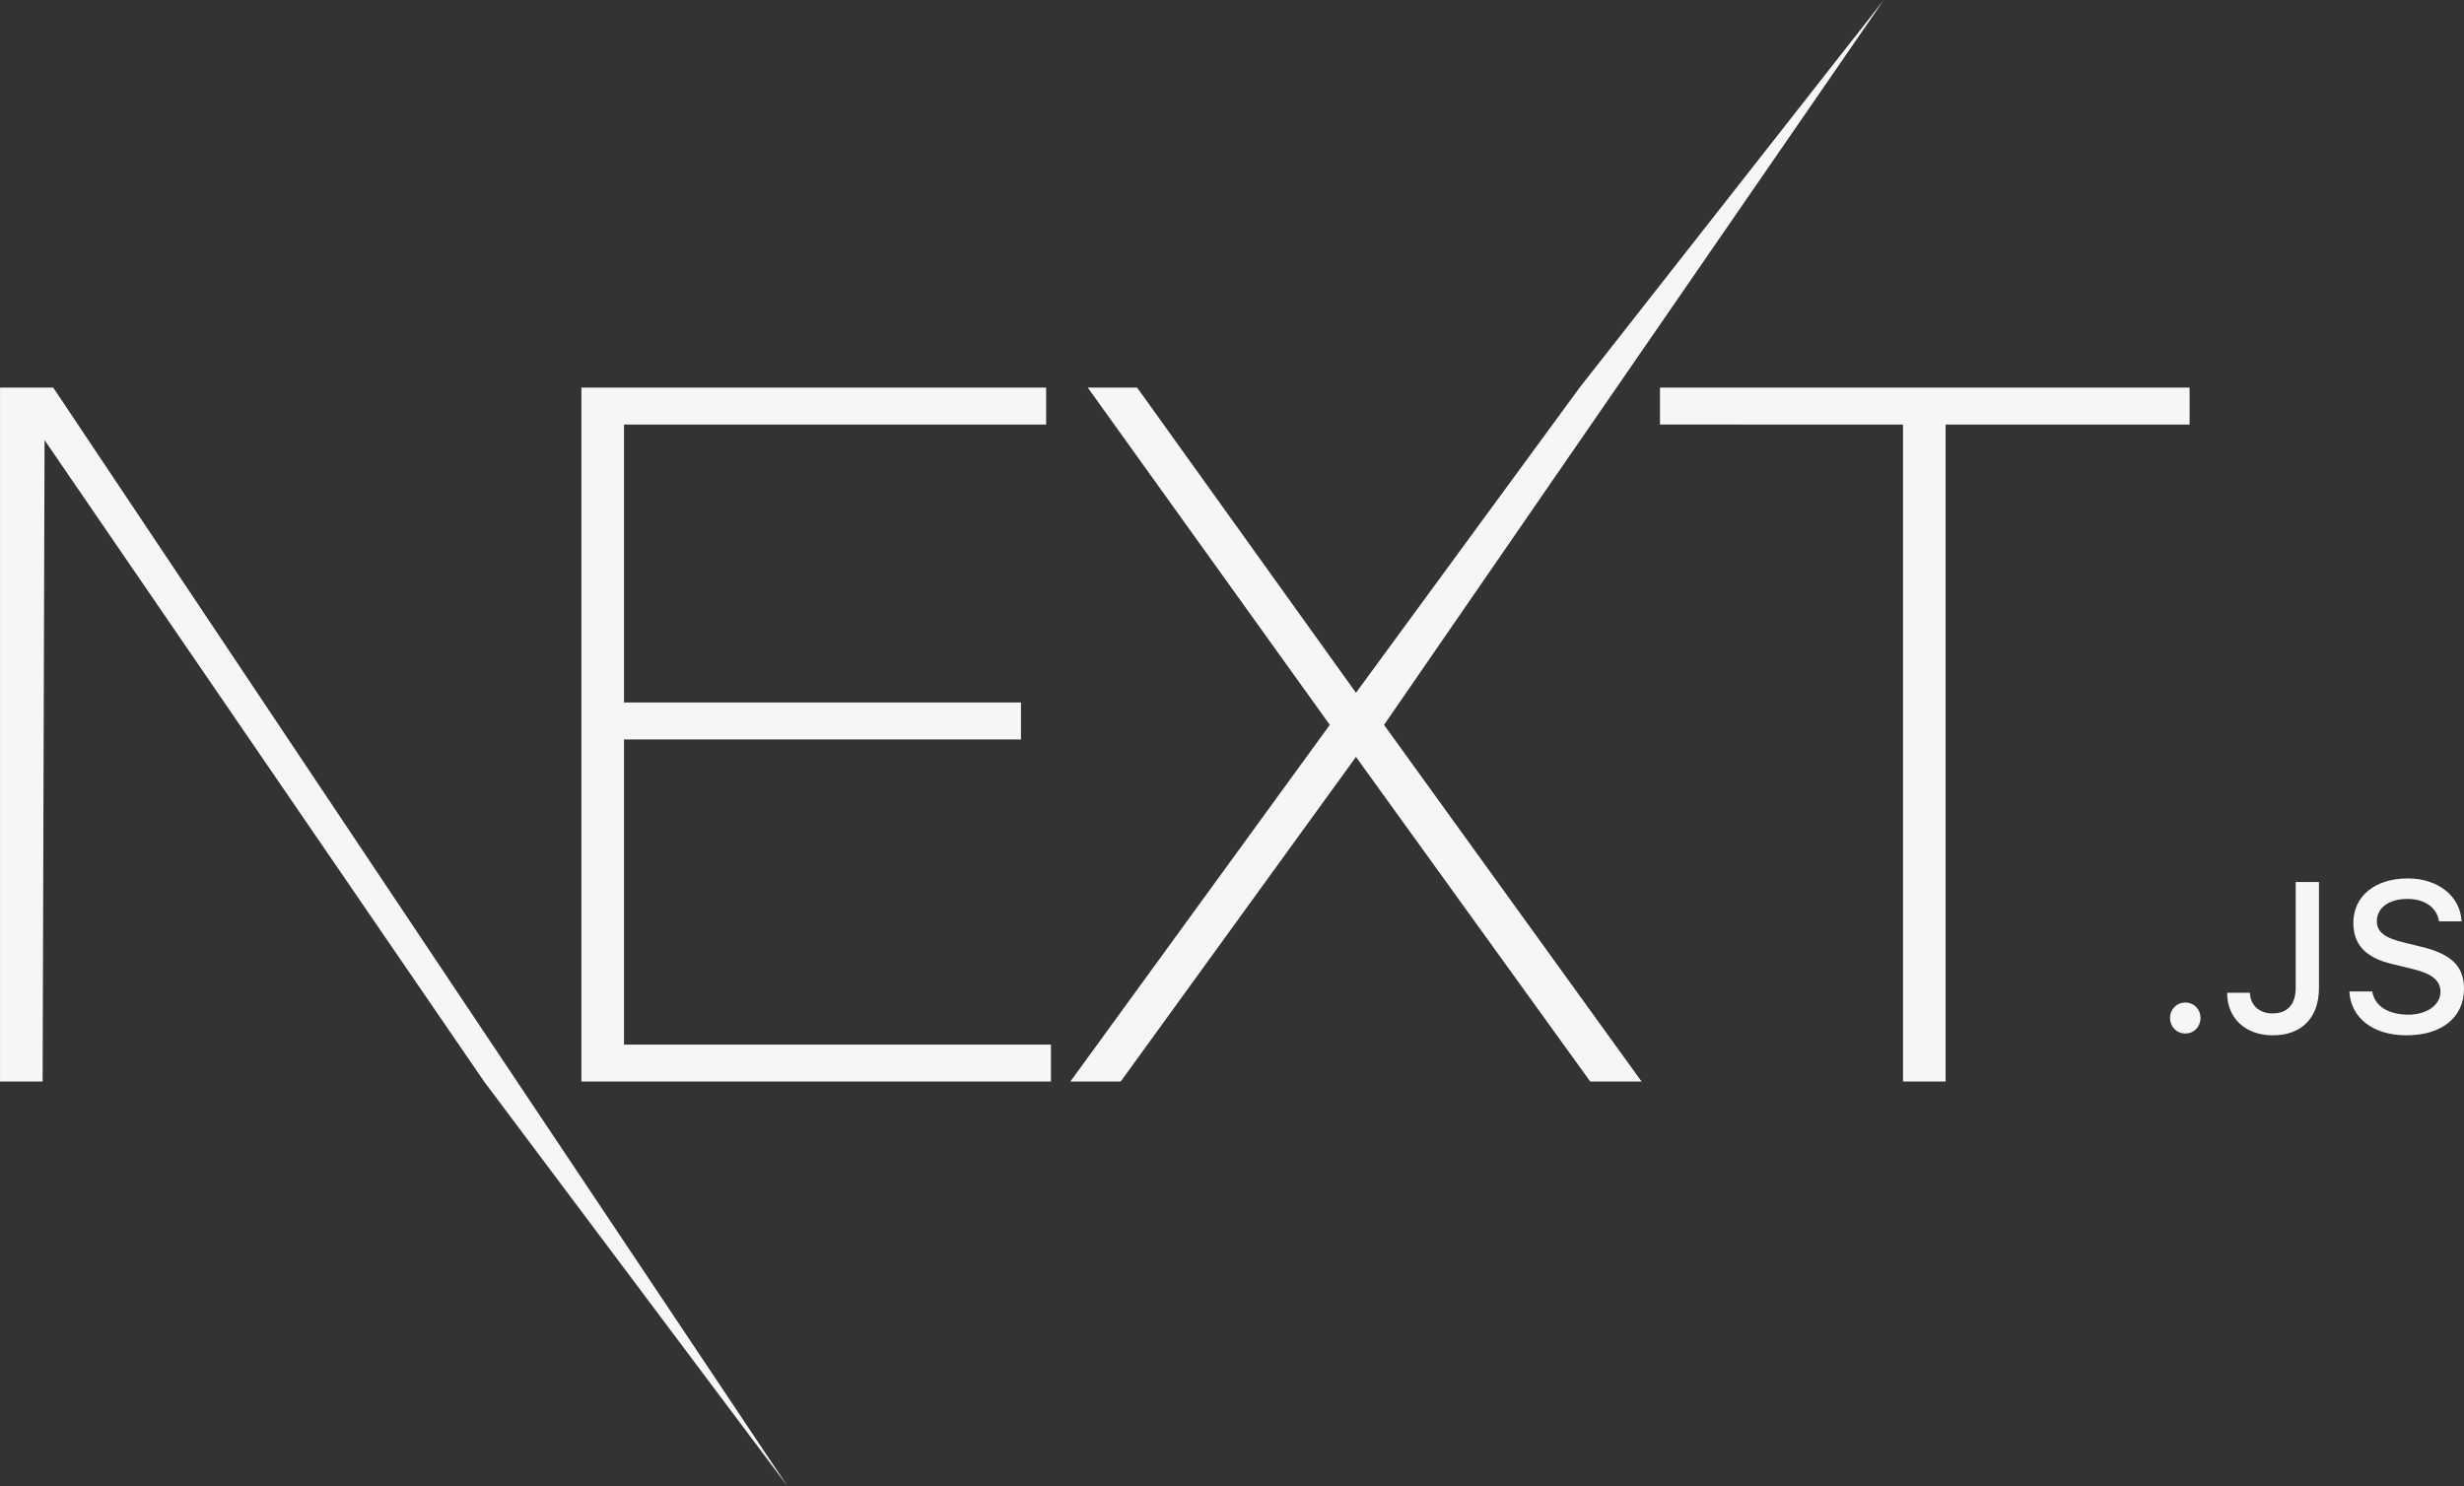 <?xml version="1.0" encoding="UTF-8" standalone="no"?><svg xmlns="http://www.w3.org/2000/svg" xmlns:xlink="http://www.w3.org/1999/xlink" fill="#f8f6f5" height="308.9" preserveAspectRatio="xMidYMid" version="1.1" viewBox="0.0 0.0 512.0 308.9" width="512" zoomAndPan="magnify">
 <rect x="0.0" y="0.0" width="512.0" height="308.9" fill="#333333" stroke="none"/>
 <g>
  <path d="m120.81 80.561h96.57v7.676h-87.72v57.763h82.49v7.68h-82.49v63.42h88.72v7.68h-97.57v-144.22zm105.22 0h10.26l45.47 63.419 46.47-63.419 63.21-80.561-103.85 150.65 53.52 74.13h-10.67l-48.68-67.47-48.89 67.47h-10.46l53.91-74.13-50.29-70.089zm118.9 7.676v-7.676h110.05v7.676h-50.7v136.54h-8.85v-136.54l-50.5-0.003zm-344.93-7.676h11.065l152.58 228.32-63.05-84.1-91.336-133.31-0.402 133.31h-8.852l1.4211e-14 -144.22zm454.08 134.23c-1.8 0-3.16-1.41-3.16-3.22s1.36-3.21 3.16-3.21c1.83 0 3.17 1.4 3.17 3.21s-1.34 3.22-3.17 3.22zm8.7-8.46h4.74c0.06 2.57 1.94 4.29 4.69 4.29 3.08 0 4.82-1.85 4.82-5.32v-21.99h4.83v22.01c0 6.25-3.62 9.85-9.6 9.85-5.62 0-9.48-3.49-9.48-8.84zm25.39-0.28h4.78c0.4 2.96 3.29 4.83 7.45 4.83 3.87 0 6.71-2 6.71-4.76 0-2.37-1.81-3.8-5.92-4.77l-4-0.97c-5.62-1.31-8.18-4.03-8.18-8.6 0-5.54 4.52-9.22 11.3-9.22 6.31 0 10.91 3.68 11.19 8.92h-4.69c-0.45-2.87-2.95-4.66-6.57-4.66-3.81 0-6.35 1.84-6.35 4.64 0 2.22 1.64 3.49 5.69 4.44l3.42 0.84c6.37 1.49 9 4.08 9 8.75 0 5.95-4.61 9.68-11.97 9.68-6.89 0-11.52-3.55-11.86-9.12z"/>
 </g>
</svg>